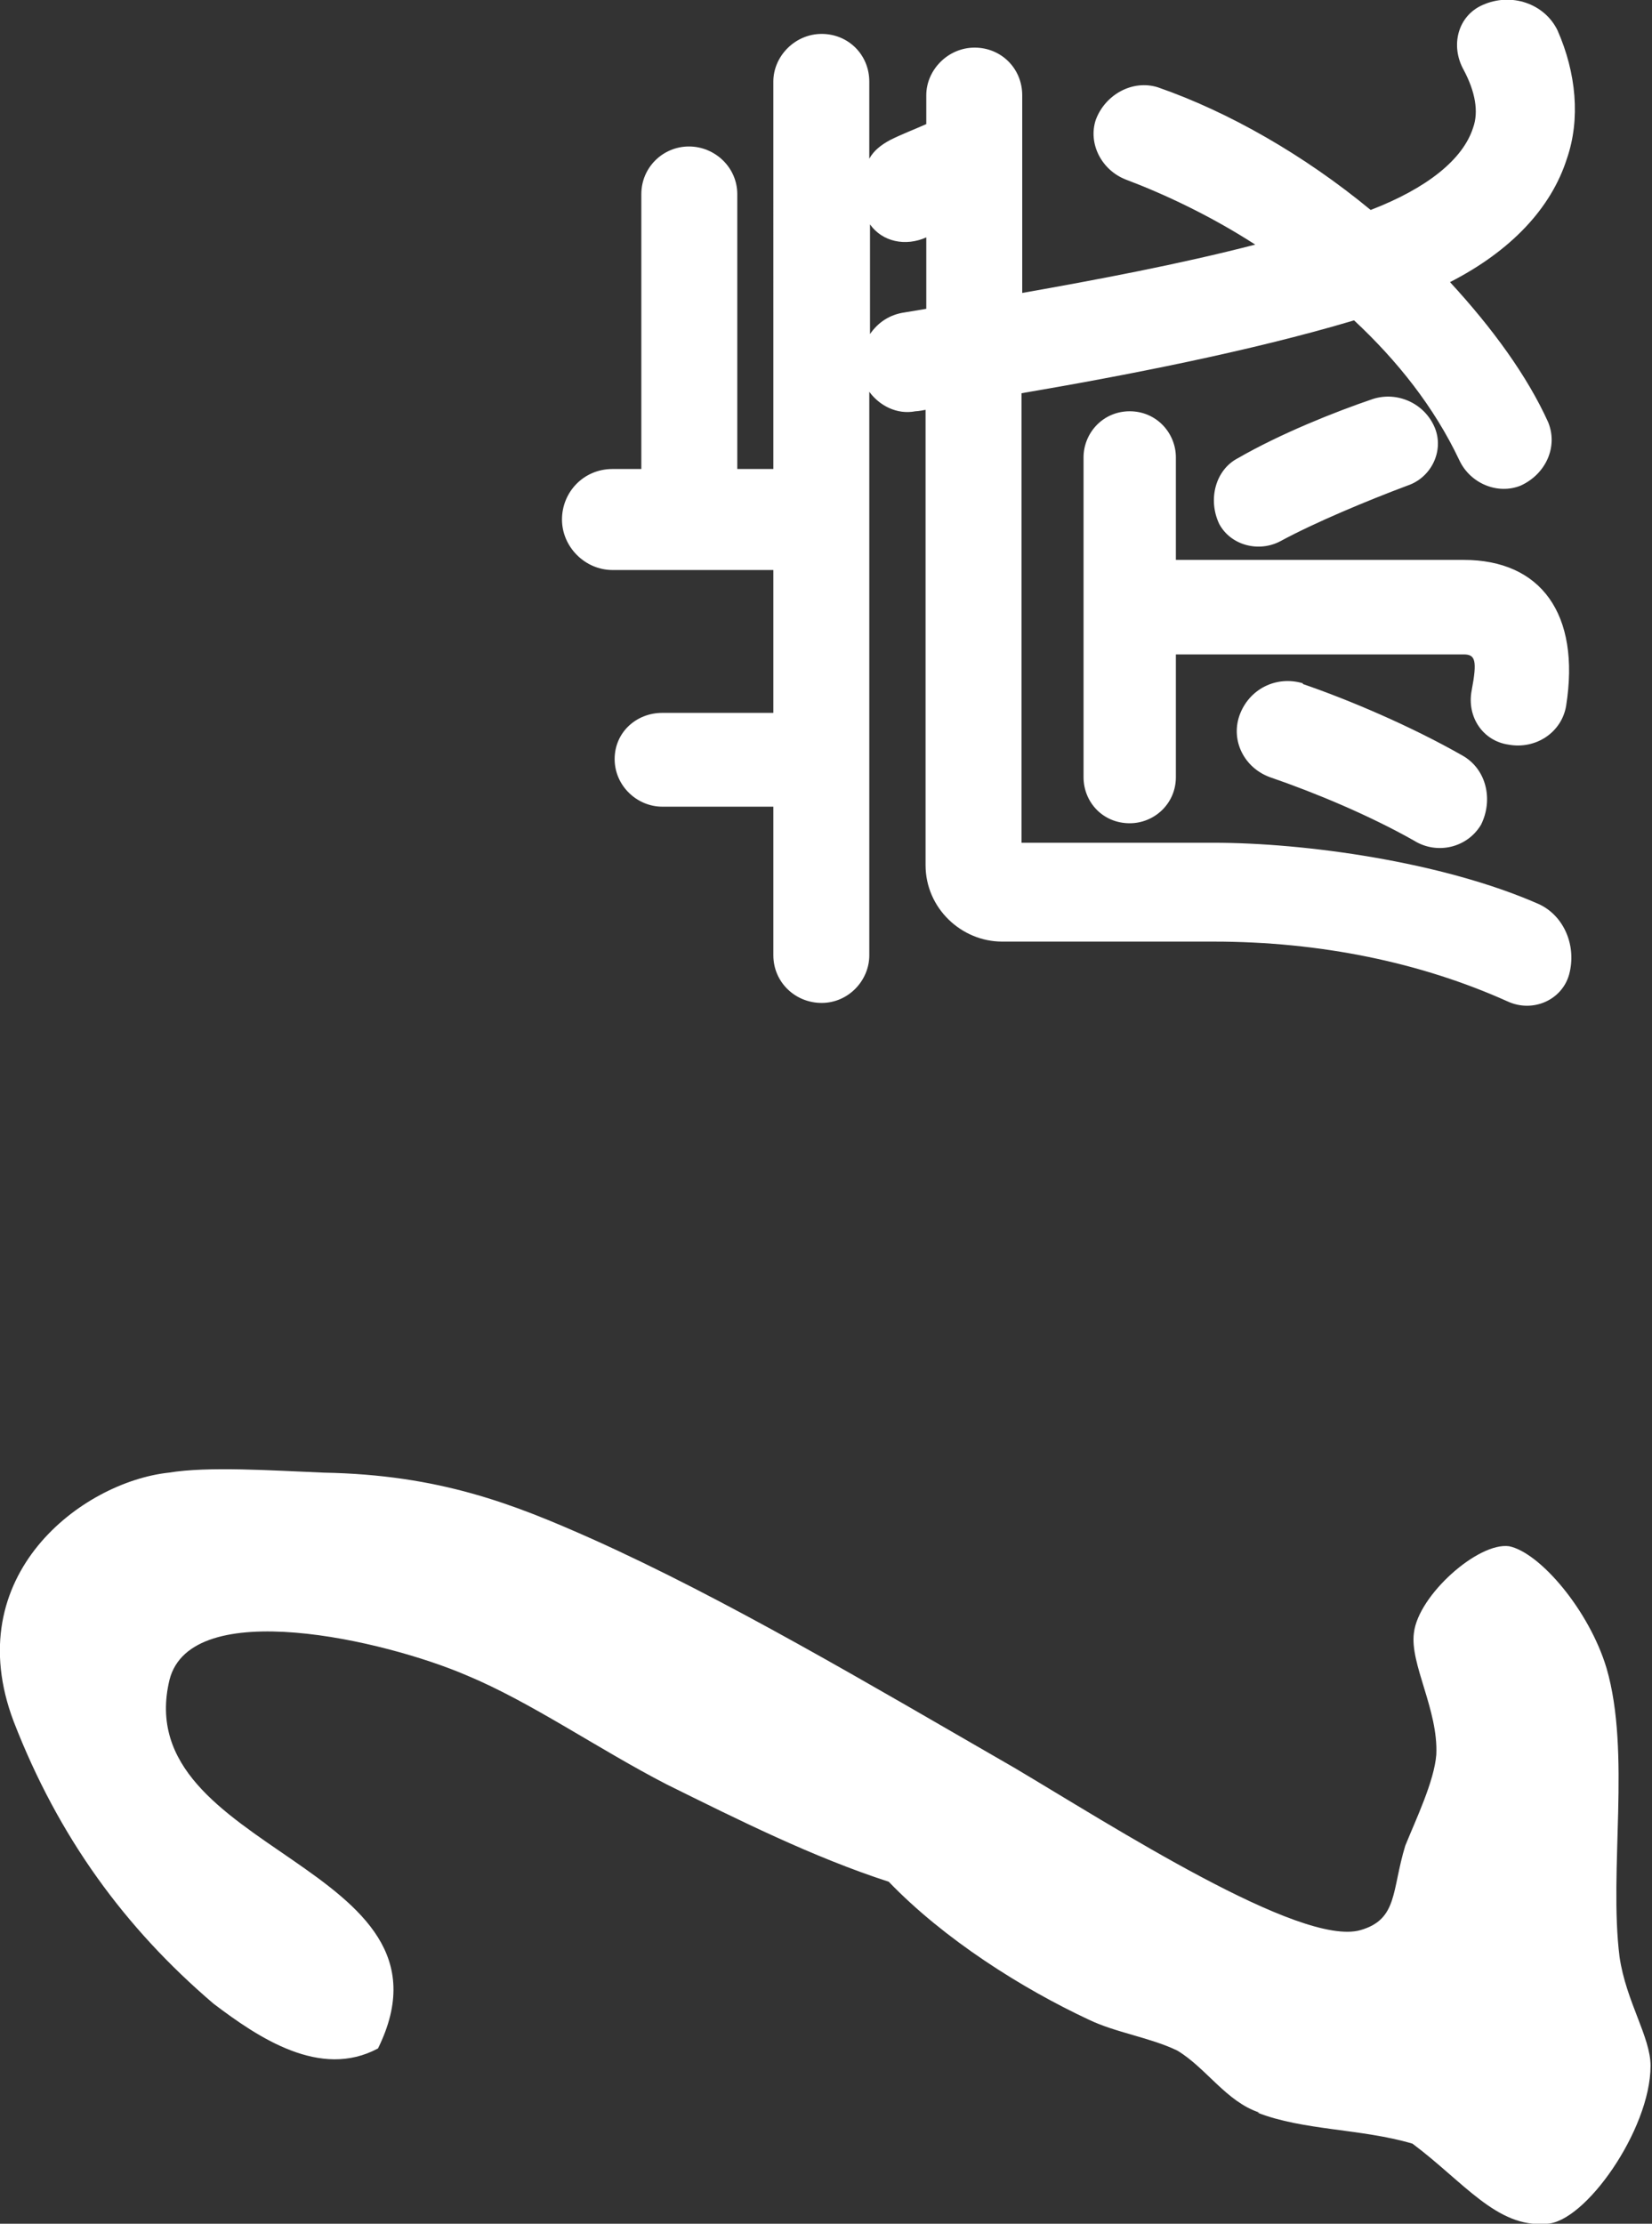 <?xml version="1.0" encoding="UTF-8"?><svg id="_レイヤー_2" xmlns="http://www.w3.org/2000/svg" viewBox="0 0 22.9 30.82"><rect x="0" y="0" width="22.9" height="30.82" fill="#333333" stroke="none"/><defs><style>.cls-1{fill:#fff;stroke-width:0px;}</style></defs><g id="_レイヤー_1-2"><path class="cls-1" d="M17.46,29.28c-.46-.15-.74-.62-1.14-.86-.37-.18-.86-.25-1.23-.43-.92-.43-2-1.11-2.77-1.91-1.05-.34-2.09-.86-3.08-1.35-.95-.49-1.88-1.14-2.77-1.51-1.14-.49-3.82-1.11-4.12.06-.58,2.4,4.15,2.55,2.89,5.11-.8.43-1.66-.15-2.28-.62-1.23-1.05-2.15-2.31-2.77-3.91-.77-2.03.95-3.32,2.15-3.45.55-.09,1.42-.03,2.15,0,1.6.03,2.62.43,3.72.92,1.85.83,3.82,2,5.85,3.17,1.35.8,3.97,2.49,4.8,2.25.52-.15.43-.55.62-1.17.15-.37.4-.89.43-1.26.03-.62-.37-1.26-.31-1.69.06-.52.89-1.26,1.32-1.2.43.09,1.11.89,1.35,1.69.34,1.17.03,2.8.18,4,.09.62.43,1.11.43,1.51,0,.89-.92,2.19-1.45,2.19-.68.06-1.14-.58-1.85-1.11-.71-.21-1.51-.18-2.15-.43Z"/><path class="cls-1" d="M21.59.42c.26.59.32,1.23.13,1.78-.22.69-.78,1.28-1.62,1.71.59.64,1.07,1.3,1.36,1.94.14.34-.03.72-.38.88-.32.13-.7-.03-.85-.35-.35-.74-.86-1.38-1.46-1.94-1.44.43-3.2.77-4.61,1.01v6.23h2.66c1.26,0,3.17.26,4.51.85.35.16.53.58.42.98-.1.35-.5.53-.85.37-1.2-.54-2.59-.83-4.08-.83h-2.93c-.56,0-1.06-.46-1.06-1.06v-6.31s-.1.02-.14.02c-.26.05-.5-.08-.64-.27v7.81c0,.35-.29.66-.66.66s-.67-.29-.67-.66v-2.06h-1.54c-.35,0-.66-.29-.66-.66s.3-.64.66-.64h1.54v-1.98h-2.23c-.38,0-.7-.32-.7-.7s.3-.7.7-.7h.4v-3.81c0-.37.3-.66.66-.66s.67.29.67.66v3.81h.5V1.13c0-.35.3-.66.67-.66s.66.29.66.66v1.07c.06-.11.16-.19.29-.26.16-.08.32-.14.5-.22v-.4c0-.35.3-.66.67-.66s.66.29.66.66v2.74c1.02-.18,2.19-.4,3.23-.67-.62-.4-1.26-.7-1.79-.9-.34-.13-.53-.5-.42-.83.13-.35.51-.56.86-.45.98.34,2.03.94,2.95,1.7.78-.3,1.28-.7,1.42-1.14.08-.22.03-.5-.13-.8-.19-.34-.08-.75.26-.9.4-.18.86-.02,1.04.35ZM12.84,4.28v-.99c-.29.13-.61.06-.78-.18v1.52c.11-.16.27-.27.48-.3l.3-.05ZM16.3,7.76h3.99c1.07,0,1.62.75,1.42,2.02-.06.37-.42.61-.8.54-.35-.05-.58-.38-.51-.75.08-.42.05-.5-.11-.5h-3.99v1.7c0,.37-.3.64-.64.64-.37,0-.64-.29-.64-.64v-4.43c0-.34.27-.64.64-.64s.64.3.64.64v1.42ZM19.51,6.73c-.56.21-1.28.51-1.76.77-.3.16-.69.06-.85-.24-.16-.34-.05-.75.26-.91.59-.34,1.34-.64,1.87-.82.34-.11.72.06.86.4.13.32-.05.69-.38.8ZM18.06,9.48c.64.22,1.49.58,2.21.99.34.19.43.62.26.96-.19.32-.61.42-.93.22-.62-.35-1.36-.66-2-.88-.35-.13-.54-.5-.42-.85.13-.37.51-.56.88-.45Z"/></g></svg>